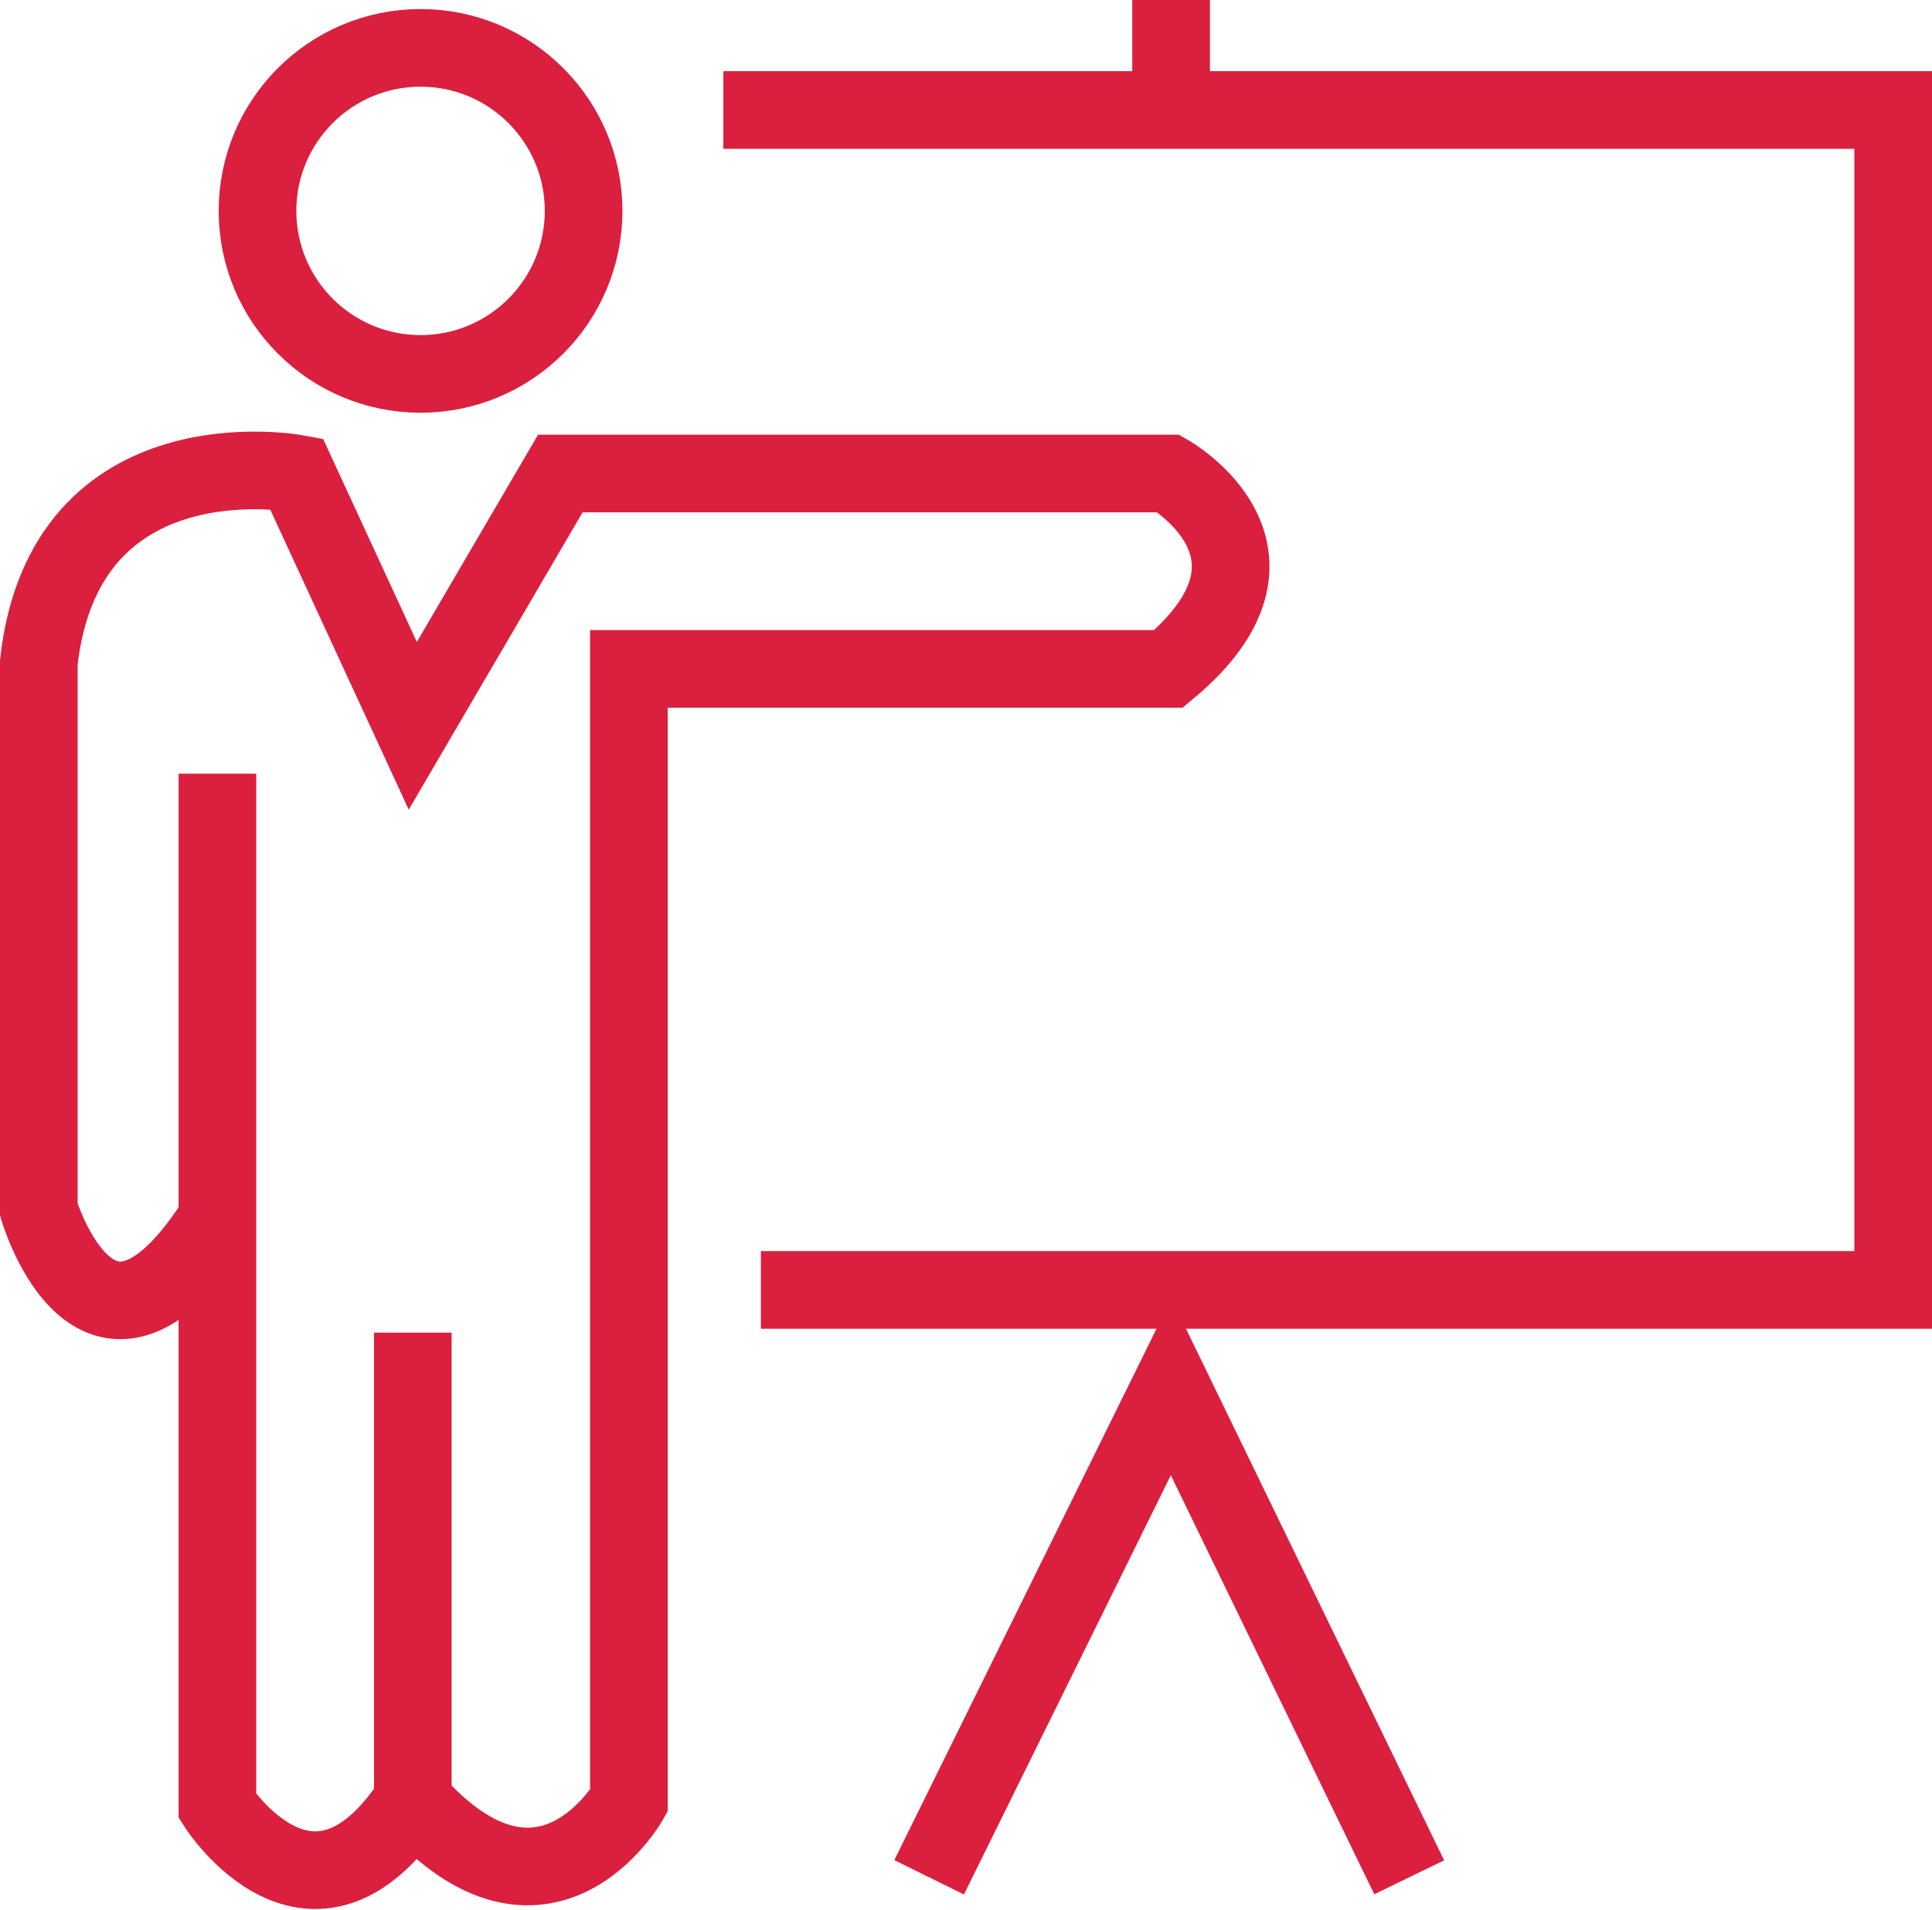 <?xml version="1.0" encoding="UTF-8"?>
<svg id="_Слой_1" data-name="Слой 1" xmlns="http://www.w3.org/2000/svg" version="1.1" viewBox="0 0 149.3 147.6">
  <defs>
    <style>
      .cls-1 {
        fill: none;
        stroke: #db1f3e;
        stroke-miterlimit: 10;
        stroke-width: 6px;
      }
    </style>
  </defs>
  <polyline class="cls-1" points="55.9 8.5 146.3 8.5 146.3 99.7 58.8 99.7"/>
  <line class="cls-1" x1="90.5" x2="90.5" y2="8.5"/>
  <polyline class="cls-1" points="71.8 145.1 90.5 107.2 108.9 145.1"/>
  <path class="cls-1" d="M31.9,103v36.2c10.2,11.4,16.7,0,16.7,0V51.7h41.7c10.8-9,0-15.1,0-15.1h-47l-11.4,19.5-9-19.5s-17.9-3.3-19.9,14.6v42.3s4.6,15.5,14,.4"/>
  <path class="cls-1" d="M16.8,59.8v79.8s7.3,11.4,15.1-.4"/>
  <circle class="cls-1" cx="32.5" cy="16.3" r="12.6"/>
</svg>